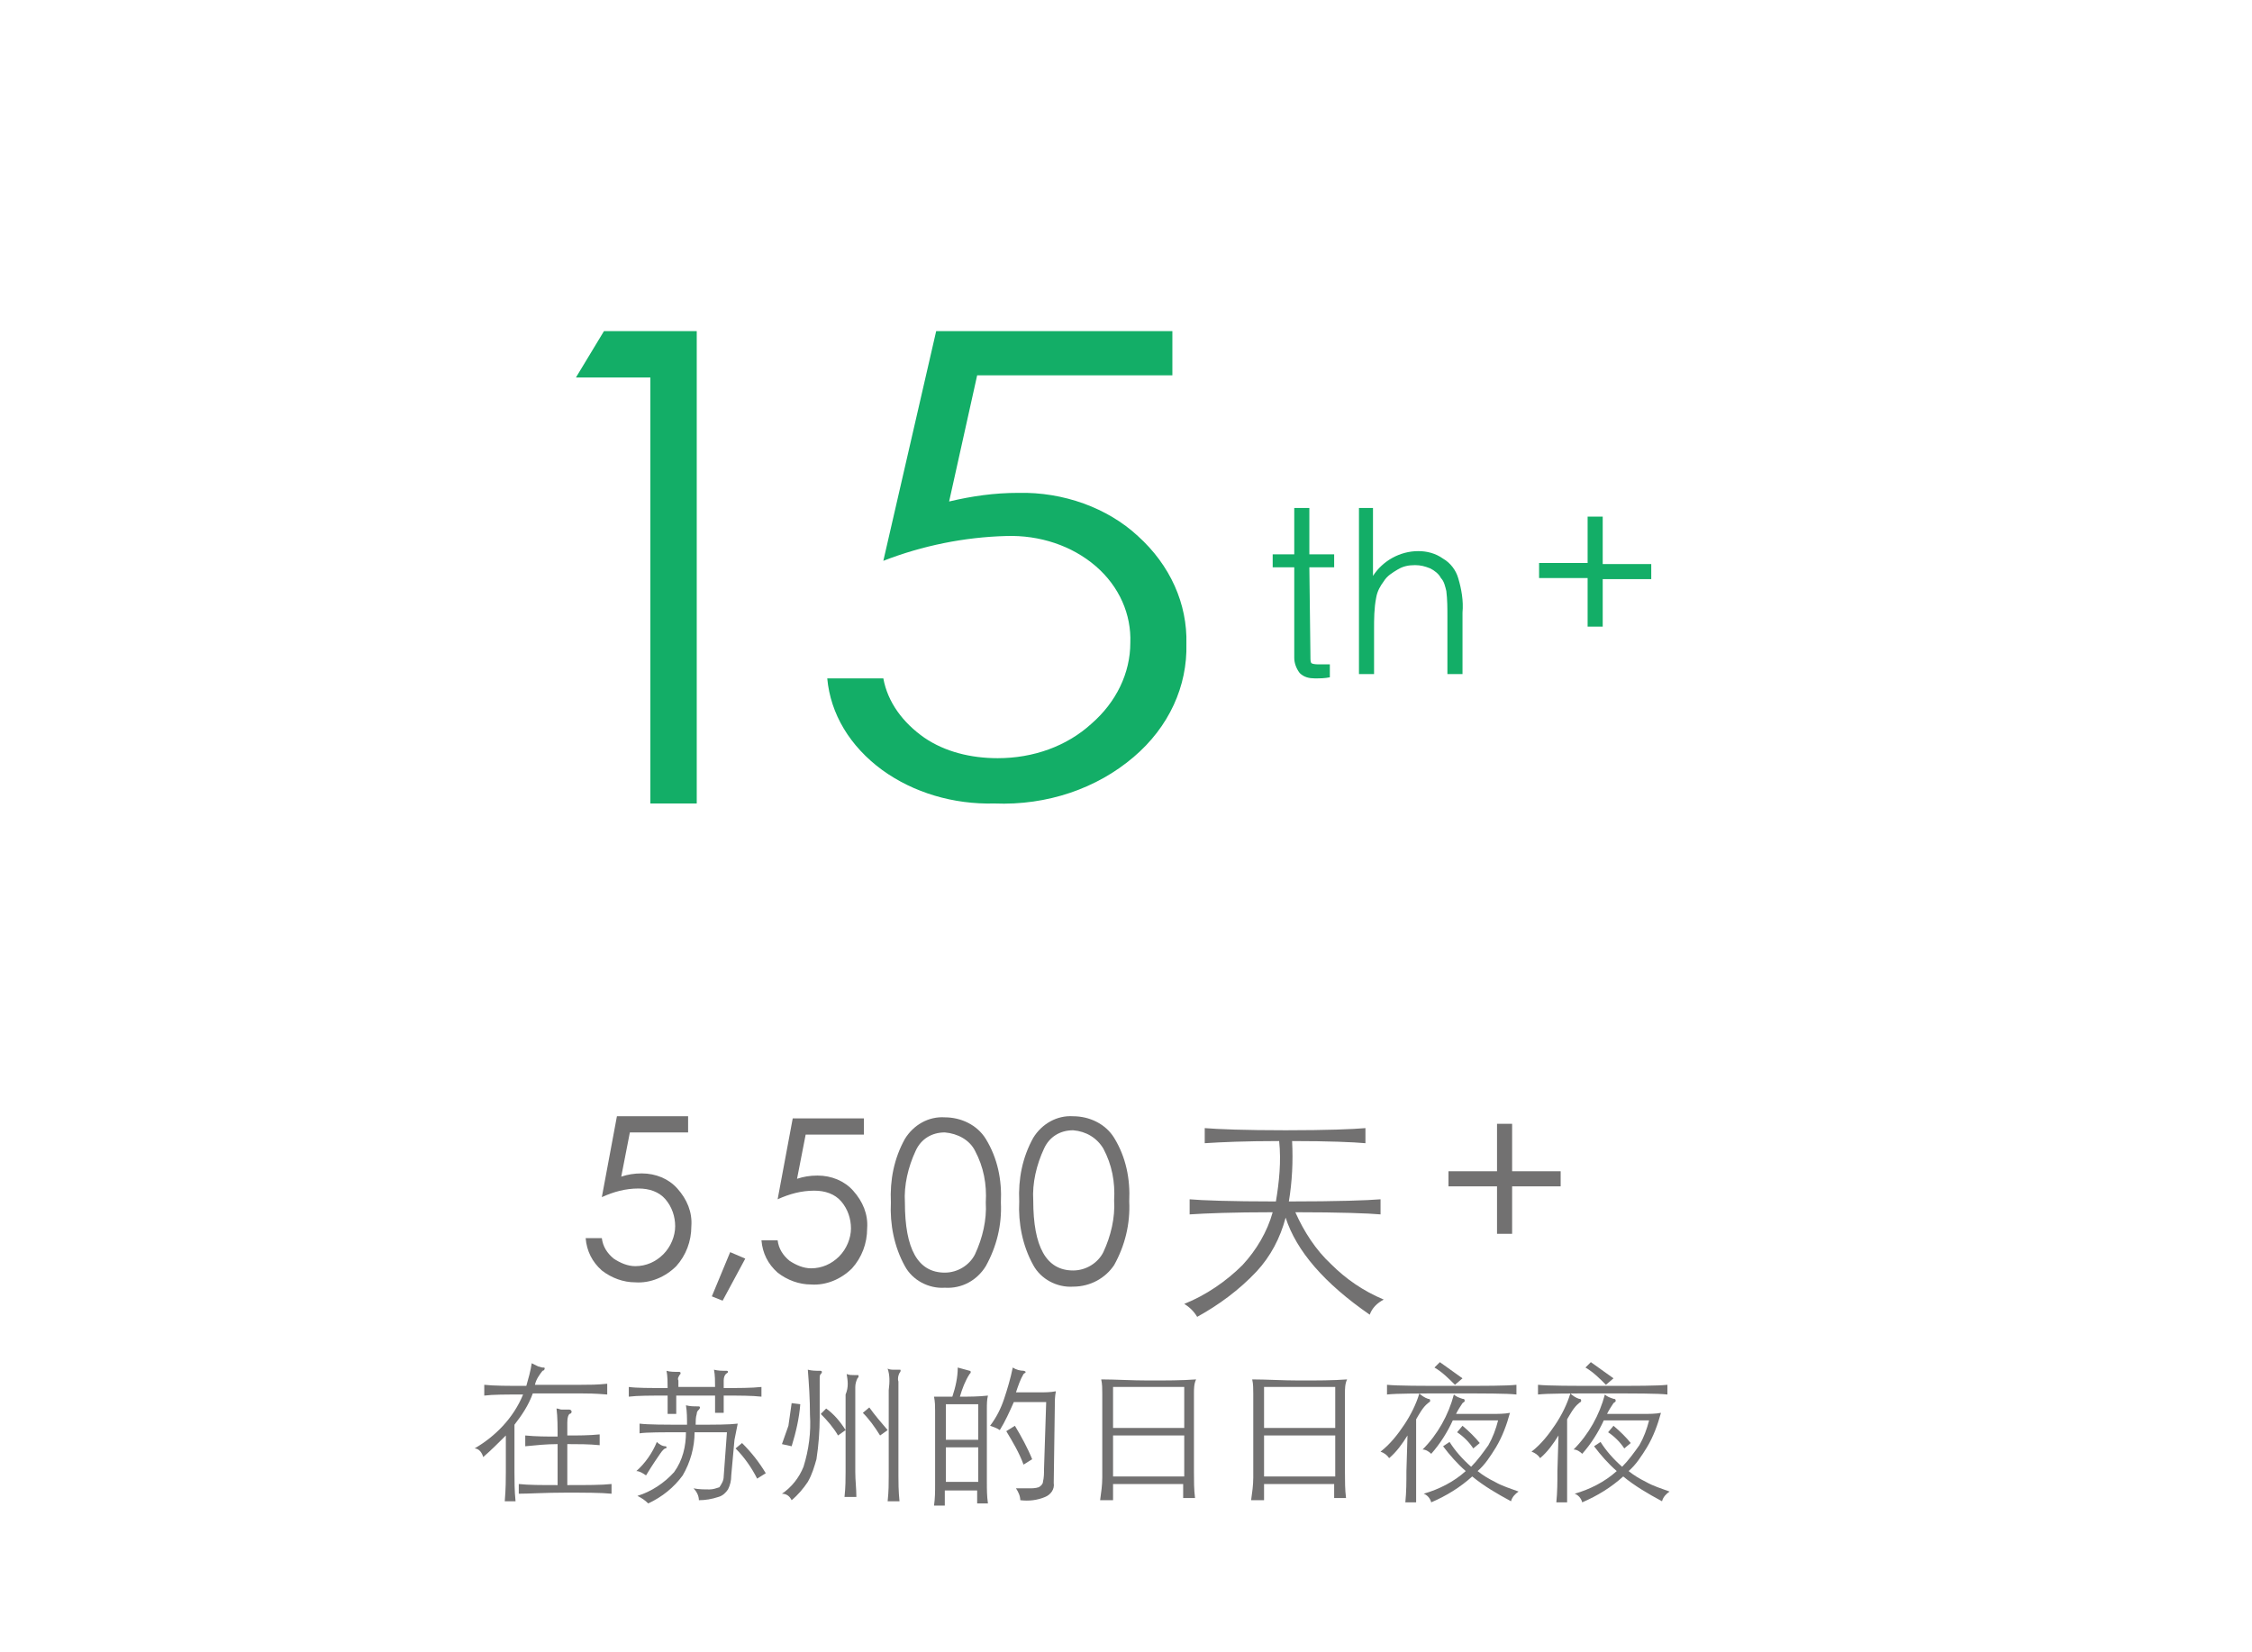 <?xml version="1.0" encoding="utf-8"?>
<!-- Generator: Adobe Illustrator 22.0.0, SVG Export Plug-In . SVG Version: 6.00 Build 0)  -->
<svg version="1.1" id="图层_1" xmlns="http://www.w3.org/2000/svg" xmlns:xlink="http://www.w3.org/1999/xlink" x="0px" y="0px"
	 viewBox="0 0 208.8 153.2" style="enable-background:new 0 0 208.8 153.2;" xml:space="preserve">
<style type="text/css">
	.st0{fill:#FFFFFF;}
	.st1{display:none;fill:#727171;}
	.st2{fill:#727171;}
	.st3{fill:#13AE67;}
	.st4{display:none;fill:#13AE67;}
</style>
<title>about_il02</title>
<rect x="0" class="st0" width="208.8" height="153.2"/>
<path class="st1" d="M55.3,86.9h-1.5c0.2-1.1,0.8-2.1,1.6-2.9c1.7-1.4,4.2-1.3,5.9,0.1c0.8,0.7,1.3,1.7,1.3,2.7
	c0,1.3-0.8,2.5-1.9,3.1c0.8,0.3,1.5,0.9,2,1.6c0.5,0.7,0.7,1.5,0.7,2.4c0,1.3-0.5,2.5-1.5,3.4c-1,1-2.3,1.5-3.7,1.4
	c-1.2,0-2.3-0.4-3.2-1.1c-0.9-0.9-1.5-2-1.7-3.3h1.5c0.2,0.8,0.6,1.6,1.2,2.2c0.7,0.5,1.5,0.8,2.3,0.7c0.9,0,1.9-0.3,2.5-1
	c0.7-0.6,1-1.5,1-2.4c0-0.9-0.4-1.8-1.1-2.3c-1-0.6-2.1-1-3.3-0.9v-1.4c0.9,0,1.8-0.2,2.5-0.7c0.6-0.4,1-1,1-1.8
	c0-0.7-0.3-1.3-0.8-1.8c-0.5-0.5-1.2-0.7-1.9-0.7c-0.7,0-1.3,0.2-1.8,0.6C55.9,85.6,55.5,86.2,55.3,86.9z"/>
<path class="st2" d="M67.7,116.1l1.4,0.6l-2.1,3.9l-1-0.4L67.7,116.1z"/>
<path class="st1" d="M77.8,84.5l1.2,0.8L75,91.5c0.5-0.2,1.1-0.3,1.6-0.3c1.1,0,2.2,0.5,2.9,1.3c0.8,0.9,1.3,2,1.3,3.3
	c0,1.2-0.5,2.4-1.4,3.2c-0.9,0.9-2.1,1.3-3.3,1.3c-1.2,0-2.4-0.5-3.3-1.3c-0.9-0.9-1.3-2.1-1.3-3.3c0-0.6,0.1-1.3,0.4-1.9
	c0.4-0.9,0.8-1.7,1.4-2.5L77.8,84.5z M79.3,95.7c0-1.8-1.4-3.2-3.2-3.2c-1.8,0-3.2,1.4-3.2,3.2c0,1.8,1.4,3.2,3.2,3.2
	c0.8,0,1.6-0.3,2.2-0.9C79,97.4,79.3,96.6,79.3,95.7z"/>
<path class="st2" d="M80.1,103.8v1.4h-5.4l-0.8,4.1c0.6-0.2,1.2-0.3,1.9-0.3c1.3,0,2.5,0.5,3.3,1.4c0.9,1,1.4,2.2,1.3,3.5
	c0,1.4-0.5,2.7-1.4,3.7c-1,1-2.4,1.6-3.8,1.5c-1.1,0-2.2-0.4-3.1-1.1c-0.9-0.8-1.4-1.8-1.5-3h1.5c0.1,0.8,0.5,1.4,1.1,1.9
	c0.6,0.4,1.3,0.7,2,0.7c1,0,1.9-0.4,2.6-1.1c0.7-0.7,1.1-1.7,1.1-2.6c0-0.9-0.3-1.8-0.9-2.5c-0.6-0.7-1.5-1-2.5-1
	c-1.2,0-2.3,0.3-3.4,0.8l1.4-7.5H80.1z"/>
<path class="st2" d="M99.5,119.3c-1.5,0.1-3-0.7-3.7-2c-1-1.8-1.4-3.9-1.3-5.9c-0.1-2.1,0.3-4.1,1.3-5.9c0.8-1.3,2.2-2.1,3.7-2
	c1.5,0,3,0.7,3.8,2c1.1,1.8,1.5,3.8,1.4,5.9c0.1,2.1-0.4,4.1-1.4,5.9C102.5,118.5,101.1,119.3,99.5,119.3z M99.5,104.8
	c-1.2,0-2.2,0.6-2.7,1.7c-0.7,1.5-1.1,3.2-1,4.8c0,4.3,1.2,6.5,3.7,6.5c1.2,0,2.3-0.7,2.8-1.7c0.7-1.5,1.1-3.2,1-4.8
	c0.1-1.7-0.2-3.3-1-4.8C101.7,105.5,100.7,104.9,99.5,104.8L99.5,104.8z"/>
<path class="st2" d="M118.6,105.8c-3.1,0-5.4,0.1-6.9,0.2v-1.4c1.2,0.1,3.7,0.2,7.5,0.2c3.8,0,6.3-0.1,7.4-0.2v1.4
	c-1.1-0.1-3.4-0.2-6.8-0.2c0.1,1.9,0,3.8-0.3,5.6c4.5,0,7.3-0.1,8.5-0.2v1.4c-1.1-0.1-3.8-0.2-7.9-0.2c0.8,1.8,1.9,3.5,3.3,4.8
	c1.4,1.4,3,2.5,4.9,3.3c-0.6,0.3-1.1,0.8-1.3,1.4c-4.2-2.9-6.8-5.9-7.8-9c-0.5,1.9-1.4,3.6-2.7,5c-1.6,1.7-3.5,3.1-5.5,4.2
	c-0.3-0.5-0.7-0.9-1.2-1.2c2-0.8,3.9-2.1,5.4-3.6c1.3-1.4,2.3-3.1,2.8-4.9c-3.7,0-6.2,0.1-7.7,0.2v-1.4c1.1,0.1,3.8,0.2,8,0.2
	C118.6,109.6,118.8,107.7,118.6,105.8z"/>
<path class="st2" d="M138.8,108.6v-4.4h1.4v4.4h4.5v1.4h-4.5v4.4h-1.4V110h-4.5v-1.4L138.8,108.6z"/>
<path class="st2" d="M48.5,129.3c-1.6,0-2.8,0-3.6,0.1v-1c0.9,0.1,2.2,0.1,3.9,0.1c0.2-0.7,0.4-1.4,0.5-2.1c0.2,0.1,0.4,0.2,0.6,0.3
	c0.1,0,0.3,0.1,0.4,0.1c0.2,0,0.2,0,0.2,0.1c0,0.1-0.1,0.2-0.2,0.2c-0.3,0.4-0.6,0.8-0.7,1.3h4.3c0.7,0,1.5,0,2.4-0.1v1
	c-1.2-0.1-1.9-0.1-2.4-0.1h-4.5c-0.4,1.1-1,2-1.7,2.9v4.4c0,0.8,0,1.7,0.1,2.7h-1c0.1-1.2,0.1-2.1,0.1-2.7v-3.4
	c-0.7,0.7-1.4,1.4-2.1,2c-0.1-0.4-0.4-0.8-0.8-0.8C45.9,133.2,47.6,131.5,48.5,129.3z M52.6,133.1c1,0,2,0,3-0.1v1
	c-1-0.1-2-0.1-3-0.1v3.8c1.8,0,3.2,0,4.1-0.1v0.9c-1-0.1-2.5-0.1-4.3-0.1c-1.9,0-3.3,0.1-4.3,0.1v-0.9c0.9,0.1,2.1,0.1,3.6,0.1v-3.8
	c-1,0-2,0.1-3,0.2v-1c1,0.1,2,0.1,3,0.1c0-0.9,0-1.8-0.1-2.6c0.2,0,0.3,0.1,0.5,0.1h0.4h0.3c0.1,0,0.2,0.1,0.2,0.2s-0.1,0.2-0.2,0.2
	c-0.1,0.1-0.2,0.3-0.2,0.8L52.6,133.1z"/>
<path class="st2" d="M66.3,128.6c0-0.5,0-1.1-0.1-1.6c0.4,0.1,0.7,0.1,1.1,0.1c0.1,0,0.2,0,0.2,0.1c0,0.1-0.1,0.1-0.2,0.2
	c-0.1,0.1-0.2,0.3-0.2,0.6v0.7c1.4,0,2.6,0,3.5-0.1v0.9c-0.9-0.1-2-0.1-3.5-0.1v1.6h-0.8v-1.6h-3.6v1.7h-0.8v-1.7
	c-1.6,0-2.8,0-3.6,0.1v-0.9c0.7,0.1,1.9,0.1,3.6,0.1c0-0.5,0-1.1-0.1-1.6c0.3,0.1,0.7,0.1,1.1,0.1c0.1,0,0.2,0,0.2,0.1
	c0,0.1,0,0.1-0.1,0.2c-0.1,0.2-0.2,0.3-0.1,0.5v0.6L66.3,128.6z M60.9,133.7c0.2,0.2,0.5,0.4,0.8,0.4c0.1,0,0.1,0.1,0.1,0.1
	s0,0.1-0.1,0.1s-0.3,0.2-0.5,0.5s-0.7,1-1.3,2c-0.3-0.2-0.6-0.4-0.9-0.4C59.8,135.7,60.5,134.7,60.9,133.7z M64.4,132.8
	c0,1.4-0.4,2.8-1.1,4c-0.8,1.1-1.9,2-3.2,2.6c-0.3-0.3-0.6-0.5-1-0.7c1.3-0.4,2.5-1.2,3.4-2.2c0.8-1.1,1.1-2.4,1.1-3.7
	c-2.2,0-3.7,0-4.3,0.1V132c0.8,0.1,2.3,0.1,4.4,0.1c0-0.6,0-1.2-0.1-1.8c0.4,0.1,0.7,0.1,1.1,0.1c0.1,0,0.2,0,0.2,0.1
	c0,0.1-0.1,0.2-0.1,0.2c-0.1,0.1-0.2,0.2-0.2,0.4c-0.1,0.3-0.1,0.7-0.1,1c1.8,0,3.1,0,3.9-0.1c-0.1,0.5-0.2,1-0.3,1.5l-0.3,3.3
	c0,0.5-0.1,0.9-0.3,1.3c-0.2,0.3-0.5,0.6-0.9,0.7c-0.6,0.2-1.2,0.3-1.8,0.3c0-0.4-0.2-0.8-0.5-1.1c0.5,0.1,1,0.1,1.5,0.1
	c0.3,0,0.6-0.1,0.9-0.2c0.2-0.3,0.4-0.6,0.4-1l0.3-4.1L64.4,132.8z M71,136.6l-0.8,0.5c-0.5-1-1.2-2-2-2.8l0.6-0.5
	C69.7,134.7,70.4,135.6,71,136.6z"/>
<path class="st2" d="M74.9,127c0.4,0.1,0.7,0.1,1.1,0.1c0.1,0,0.2,0,0.2,0.1c0,0.1,0,0.1-0.1,0.2c-0.1,0.1-0.1,0.2-0.1,0.6
	c0,0.3,0,0.8,0,1.5v1.9c0,1.3-0.1,2.6-0.3,3.9c-0.2,0.7-0.4,1.4-0.8,2.1c-0.4,0.6-0.9,1.2-1.5,1.7c-0.2-0.4-0.5-0.6-0.9-0.6
	c0.9-0.6,1.6-1.5,2-2.5c0.5-1.6,0.7-3.2,0.6-4.8C75.1,129.7,75,128.3,74.9,127z M74.2,130.2c-0.1,1.3-0.4,2.6-0.8,3.9l-0.9-0.2
	c0.2-0.6,0.4-1.1,0.6-1.7c0.1-0.7,0.2-1.4,0.3-2.1L74.2,130.2z M78.4,132.6l-0.7,0.5c-0.4-0.7-1-1.4-1.6-2l0.5-0.5
	C77.3,131.1,77.9,131.8,78.4,132.6L78.4,132.6z M78.5,127.4c0.2,0.1,0.5,0.1,0.7,0.1h0.3c0.1,0,0.1,0,0.1,0.1c0,0.1,0,0.1-0.1,0.2
	c-0.1,0.2-0.2,0.5-0.2,0.8v7.9c0,0.8,0.1,1.5,0.1,2.3h-1.1c0.1-0.9,0.1-1.7,0.1-2.3v-7.2C78.7,128.6,78.6,128,78.5,127.4L78.5,127.4
	z M82.3,132.6l-0.7,0.5c-0.5-0.8-1-1.5-1.6-2.1l0.6-0.5C81.1,131.2,81.7,131.9,82.3,132.6L82.3,132.6z M82.3,126.9
	c0.2,0.1,0.4,0.1,0.6,0.1h0.4h0.1c0.1,0,0.1,0,0.1,0.1c0,0.1-0.1,0.2-0.1,0.2c-0.1,0.2-0.2,0.5-0.1,0.8v8.8c0,0.5,0,1.3,0.1,2.3
	h-1.1c0.1-0.9,0.1-1.7,0.1-2.3v-8C82.5,128.1,82.5,127.5,82.3,126.9L82.3,126.9z"/>
<path class="st2" d="M88.3,129.5c0.3-0.9,0.5-1.8,0.5-2.7c0.4,0.1,0.7,0.2,1.1,0.3c0.1,0,0.1,0.1,0.1,0.1c0,0.1,0,0.1-0.1,0.2
	c-0.4,0.6-0.7,1.4-0.9,2.1c0.9,0,1.7,0,2.6-0.1c-0.1,0.4-0.1,0.8-0.1,1.3v6.7c0,0.7,0,1.3,0.1,2h-1v-1.2h-3v1.4h-1
	c0.1-0.7,0.1-1.3,0.1-2v-6.8c0-0.4,0-0.8-0.1-1.3C87.2,129.5,87.7,129.5,88.3,129.5z M87.7,133.5h3v-3.3h-3V133.5z M90.7,134.2h-3
	v3.2h3V134.2z M94,130c-0.4,0.9-0.8,1.8-1.3,2.6c-0.3-0.2-0.6-0.3-0.9-0.4c0.6-0.8,1-1.6,1.3-2.5c0.3-0.9,0.6-1.9,0.8-2.9
	c0.3,0.2,0.7,0.3,1,0.3c0.1,0,0.2,0.1,0.2,0.1c0,0.1-0.1,0.1-0.2,0.2c-0.3,0.5-0.5,1.1-0.7,1.7h2.2c0.5,0,1,0,1.5-0.1
	c-0.1,0.5-0.1,0.9-0.1,1.4l-0.1,7.1c0.1,0.6-0.3,1.1-0.8,1.3c-0.7,0.3-1.5,0.4-2.3,0.3c0-0.4-0.2-0.8-0.4-1.1h1.2
	c0.3,0,0.6,0,0.9-0.1c0.2-0.1,0.4-0.3,0.4-0.5c0.1-0.4,0.1-0.8,0.1-1.2L97,130L94,130z M95.7,135.3l-0.8,0.5c-0.4-1.1-1-2.1-1.6-3.1
	l0.8-0.5C94.7,133.2,95.3,134.3,95.7,135.3L95.7,135.3z"/>
<path class="st2" d="M103.2,137.6v1.5H102c0.1-0.7,0.2-1.4,0.2-2.1v-7.8c0-0.4,0-0.9-0.1-1.3c1.3,0,2.8,0.1,4.4,0.1s3.1,0,4.4-0.1
	c-0.2,0.4-0.2,0.9-0.2,1.3v7.3c0,0.8,0,1.6,0.1,2.4h-1.1v-1.3L103.2,137.6z M103.2,132.4h6.6v-3.8h-6.6V132.4z M109.8,133.1h-6.6
	v3.8h6.6V133.1z"/>
<path class="st2" d="M117.2,137.6v1.5H116c0.1-0.7,0.2-1.4,0.2-2.1v-7.8c0-0.4,0-0.9-0.1-1.3c1.3,0,2.8,0.1,4.4,0.1
	c1.6,0,3.1,0,4.4-0.1c-0.2,0.4-0.2,0.9-0.2,1.3v7.3c0,0.8,0,1.6,0.1,2.4h-1.1v-1.3L117.2,137.6z M117.2,132.4h6.6v-3.8h-6.6V132.4z
	 M123.8,133.1h-6.6v3.8h6.6V133.1z"/>
<path class="st2" d="M130.5,133.1c-0.5,0.8-1,1.5-1.7,2.1c-0.2-0.3-0.5-0.5-0.8-0.6c0.9-0.7,1.6-1.6,2.2-2.5
	c0.6-0.9,1.1-1.9,1.4-2.9c0.2,0.2,0.5,0.4,0.8,0.5c0.2,0,0.2,0.1,0.2,0.2s-0.1,0.1-0.2,0.2c-0.5,0.4-0.8,1-1.1,1.5v7.7h-1
	c0.1-1,0.1-1.9,0.1-2.9L130.5,133.1z M128.6,128.4c1,0.1,3.1,0.1,6.1,0.1c3.1,0,5,0,5.9-0.1v0.9c-0.9-0.1-2.9-0.1-6-0.1
	s-5.1,0-6,0.1L128.6,128.4z M136.4,136c0.6-0.6,1.1-1.3,1.6-2c0.4-0.7,0.7-1.5,0.9-2.3h-4.2c-0.5,1.1-1.2,2.2-2,3.1
	c-0.2-0.2-0.5-0.4-0.8-0.4c1.4-1.4,2.4-3.2,2.9-5.1c0.2,0.2,0.5,0.3,0.8,0.4c0.2,0,0.2,0.1,0.2,0.2c0,0.1-0.1,0.1-0.2,0.2
	c-0.2,0.3-0.4,0.6-0.6,1h3.3c0.6,0,1.2,0,1.7-0.1c-0.3,1.1-0.7,2.2-1.3,3.2c-0.5,0.8-1,1.6-1.7,2.2l0,0c0.5,0.4,1,0.7,1.6,1
	c0.7,0.4,1.4,0.6,2.2,0.9c-0.3,0.2-0.6,0.5-0.7,0.9c-1.3-0.7-2.5-1.4-3.6-2.3c-1.1,1-2.4,1.8-3.8,2.4c-0.1-0.4-0.4-0.7-0.7-0.8
	c1.4-0.4,2.8-1.1,3.9-2.1c-0.8-0.7-1.5-1.5-2.1-2.3l0.6-0.4C134.9,134.5,135.6,135.3,136.4,136L136.4,136z M135.6,127.8l-0.7,0.6
	c-0.6-0.6-1.2-1.2-1.9-1.6l0.5-0.5C134.2,126.8,134.9,127.3,135.6,127.8L135.6,127.8z M137.2,133.8l-0.6,0.5
	c-0.4-0.6-0.9-1.1-1.5-1.5l0.5-0.6C136.2,132.7,136.8,133.3,137.2,133.8L137.2,133.8z"/>
<path class="st2" d="M144.5,133.1c-0.5,0.8-1,1.5-1.7,2.1c-0.2-0.3-0.5-0.5-0.8-0.6c0.9-0.7,1.6-1.6,2.2-2.5
	c0.6-0.9,1.1-1.9,1.4-2.9c0.2,0.2,0.5,0.4,0.8,0.5c0.2,0,0.2,0.1,0.2,0.2s-0.1,0.1-0.2,0.2c-0.5,0.4-0.8,1-1.1,1.5v7.7h-1
	c0.1-1,0.1-1.9,0.1-2.9L144.5,133.1z M142.6,128.4c1,0.1,3.1,0.1,6.1,0.1c3.1,0,5,0,5.9-0.1v0.9c-0.9-0.1-2.9-0.1-6-0.1
	s-5.1,0-6,0.1L142.6,128.4z M150.4,136c0.6-0.6,1.1-1.3,1.6-2c0.4-0.7,0.7-1.5,0.9-2.3h-4.2c-0.5,1.1-1.2,2.2-2,3.1
	c-0.2-0.2-0.5-0.4-0.8-0.4c1.4-1.4,2.4-3.2,2.9-5.1c0.2,0.2,0.5,0.3,0.8,0.4c0.2,0,0.2,0.1,0.2,0.2c0,0.1-0.1,0.1-0.2,0.2
	c-0.2,0.3-0.4,0.6-0.6,1h3.3c0.6,0,1.2,0,1.7-0.1c-0.3,1.1-0.7,2.2-1.3,3.2c-0.5,0.8-1,1.6-1.7,2.2l0,0c0.5,0.4,1,0.7,1.6,1
	c0.7,0.4,1.4,0.6,2.2,0.9c-0.3,0.2-0.6,0.5-0.7,0.9c-1.3-0.7-2.5-1.4-3.6-2.3c-1.1,1-2.4,1.8-3.8,2.4c-0.1-0.4-0.4-0.7-0.7-0.8
	c1.4-0.4,2.8-1.1,3.9-2.1c-0.8-0.7-1.5-1.5-2.1-2.3l0.6-0.4C148.9,134.5,149.6,135.3,150.4,136L150.4,136z M149.6,127.8l-0.7,0.6
	c-0.6-0.6-1.2-1.2-1.9-1.6l0.5-0.5C148.2,126.8,148.9,127.3,149.6,127.8L149.6,127.8z M151.2,133.8l-0.6,0.5
	c-0.4-0.6-0.9-1.1-1.5-1.5l0.5-0.6C150.2,132.7,150.8,133.3,151.2,133.8L151.2,133.8z"/>
<path class="st3" d="M56,30.7h8.6v43.8h-4.3V35h-6.9L56,30.7z"/>
<path class="st4" d="M27.6,76c-4.4,0.2-8.6-2.1-10.9-5.8c-2.5-3.9-3.8-9.6-3.8-17.2c0-7.6,1.3-13.3,3.8-17.2c2.3-3.8,6.4-6,10.8-5.8
	c4.5-0.1,8.7,2.2,11.1,5.9c2.7,4,4.1,9.6,4.1,17c0,7.4-1.4,13.1-4.1,17.1C36.2,73.8,32,76.1,27.6,76z M27.7,34.1
	c-3.4,0-6,1.6-7.9,4.9C18,42.3,17,47,17,53.1C17,65.7,20.6,72,27.7,72c3.5,0,6.1-1.7,8.1-5c1.9-3.3,2.9-8,2.9-14.1
	c0-6.1-1-10.7-3-14C33.7,35.7,31,34.1,27.7,34.1z"/>
<path class="st3" d="M121.5,60.8c0,0.4,0,0.6,0.1,0.7c0.2,0.1,0.5,0.1,0.8,0.1h0.9v1.2c-0.5,0.1-0.9,0.1-1.4,0.1
	c-0.5,0-1-0.1-1.4-0.5c-0.3-0.4-0.5-0.9-0.5-1.4v-8.4h-2v-1.2h2v-4.3h1.4v4.3h2.3v1.2h-2.3L121.5,60.8z"/>
<path class="st3" d="M125.9,47.1h1.4v6.3c0.9-1.4,2.5-2.3,4.2-2.3c0.8,0,1.6,0.2,2.3,0.7c0.7,0.4,1.2,1.1,1.4,1.8
	c0.3,1,0.5,2.1,0.4,3.2v5.7h-1.4v-5.3c0-0.8,0-1.6-0.1-2.4c-0.1-0.4-0.2-0.9-0.5-1.2c-0.2-0.4-0.6-0.7-1-0.9
	c-0.5-0.2-0.9-0.3-1.4-0.3c-0.6,0-1.1,0.1-1.6,0.4c-0.5,0.3-1,0.6-1.3,1.1c-0.3,0.4-0.6,0.9-0.7,1.5c-0.2,1-0.2,2-0.2,3v4.1h-1.4
	V47.1z"/>
<path class="st3" d="M147.2,52.3v-4.4h1.4v4.4h4.5v1.4h-4.5v4.4h-1.4v-4.5h-4.5v-1.4H147.2z"/>
<path class="st2" d="M63.8,103.6v1.4h-5.4l-0.8,4.1c0.6-0.2,1.2-0.3,1.9-0.3c1.3,0,2.5,0.5,3.3,1.4c0.9,1,1.4,2.2,1.3,3.5
	c0,1.4-0.5,2.7-1.4,3.7c-1,1-2.4,1.6-3.8,1.5c-1.1,0-2.2-0.4-3.1-1.1c-0.9-0.8-1.4-1.8-1.5-3h1.5c0.1,0.8,0.5,1.4,1.1,1.9
	c0.6,0.4,1.3,0.7,2,0.7c1,0,1.9-0.4,2.6-1.1c0.7-0.7,1.1-1.7,1.1-2.6c0-0.9-0.3-1.8-0.9-2.5c-0.6-0.7-1.5-1-2.5-1
	c-1.2,0-2.3,0.3-3.4,0.8l1.4-7.5H63.8z"/>
<path class="st2" d="M87.6,119.4c-1.5,0.1-3-0.7-3.7-2c-1-1.8-1.4-3.9-1.3-5.9c-0.1-2.1,0.3-4.1,1.3-5.9c0.8-1.3,2.2-2.1,3.7-2
	c1.5,0,3,0.7,3.8,2c1.1,1.8,1.5,3.8,1.4,5.9c0.1,2.1-0.4,4.1-1.4,5.9C90.6,118.7,89.2,119.5,87.6,119.4z M87.6,105
	c-1.2,0-2.2,0.6-2.7,1.7c-0.7,1.5-1.1,3.2-1,4.8c0,4.3,1.2,6.5,3.7,6.5c1.2,0,2.3-0.7,2.8-1.7c0.7-1.5,1.1-3.2,1-4.8
	c0.1-1.7-0.2-3.3-1-4.8C89.9,105.7,88.8,105.1,87.6,105L87.6,105z"/>
<path class="st3" d="M108.7,30.7v4.1H90.6L88,46.5c2.1-0.5,4.2-0.8,6.4-0.8c4.2-0.1,8.3,1.4,11.1,4c3,2.7,4.6,6.3,4.5,10
	c0.1,3.9-1.6,7.7-4.9,10.5c-3.4,2.9-8,4.5-12.9,4.3c-3.8,0.1-7.5-1-10.4-3.1c-3-2.2-4.8-5.2-5.1-8.5h5.2c0.4,2.2,1.8,4.1,3.8,5.5
	c1.9,1.3,4.3,1.9,6.8,1.9c3.3,0,6.4-1.1,8.7-3.2c2.3-2,3.6-4.7,3.6-7.5c0.1-2.6-1-5.2-3.2-7.1c-2.2-1.9-5.2-2.9-8.3-2.8
	c-3.9,0.1-7.8,0.9-11.4,2.3l4.9-21.3H108.7z"/>
</svg>
